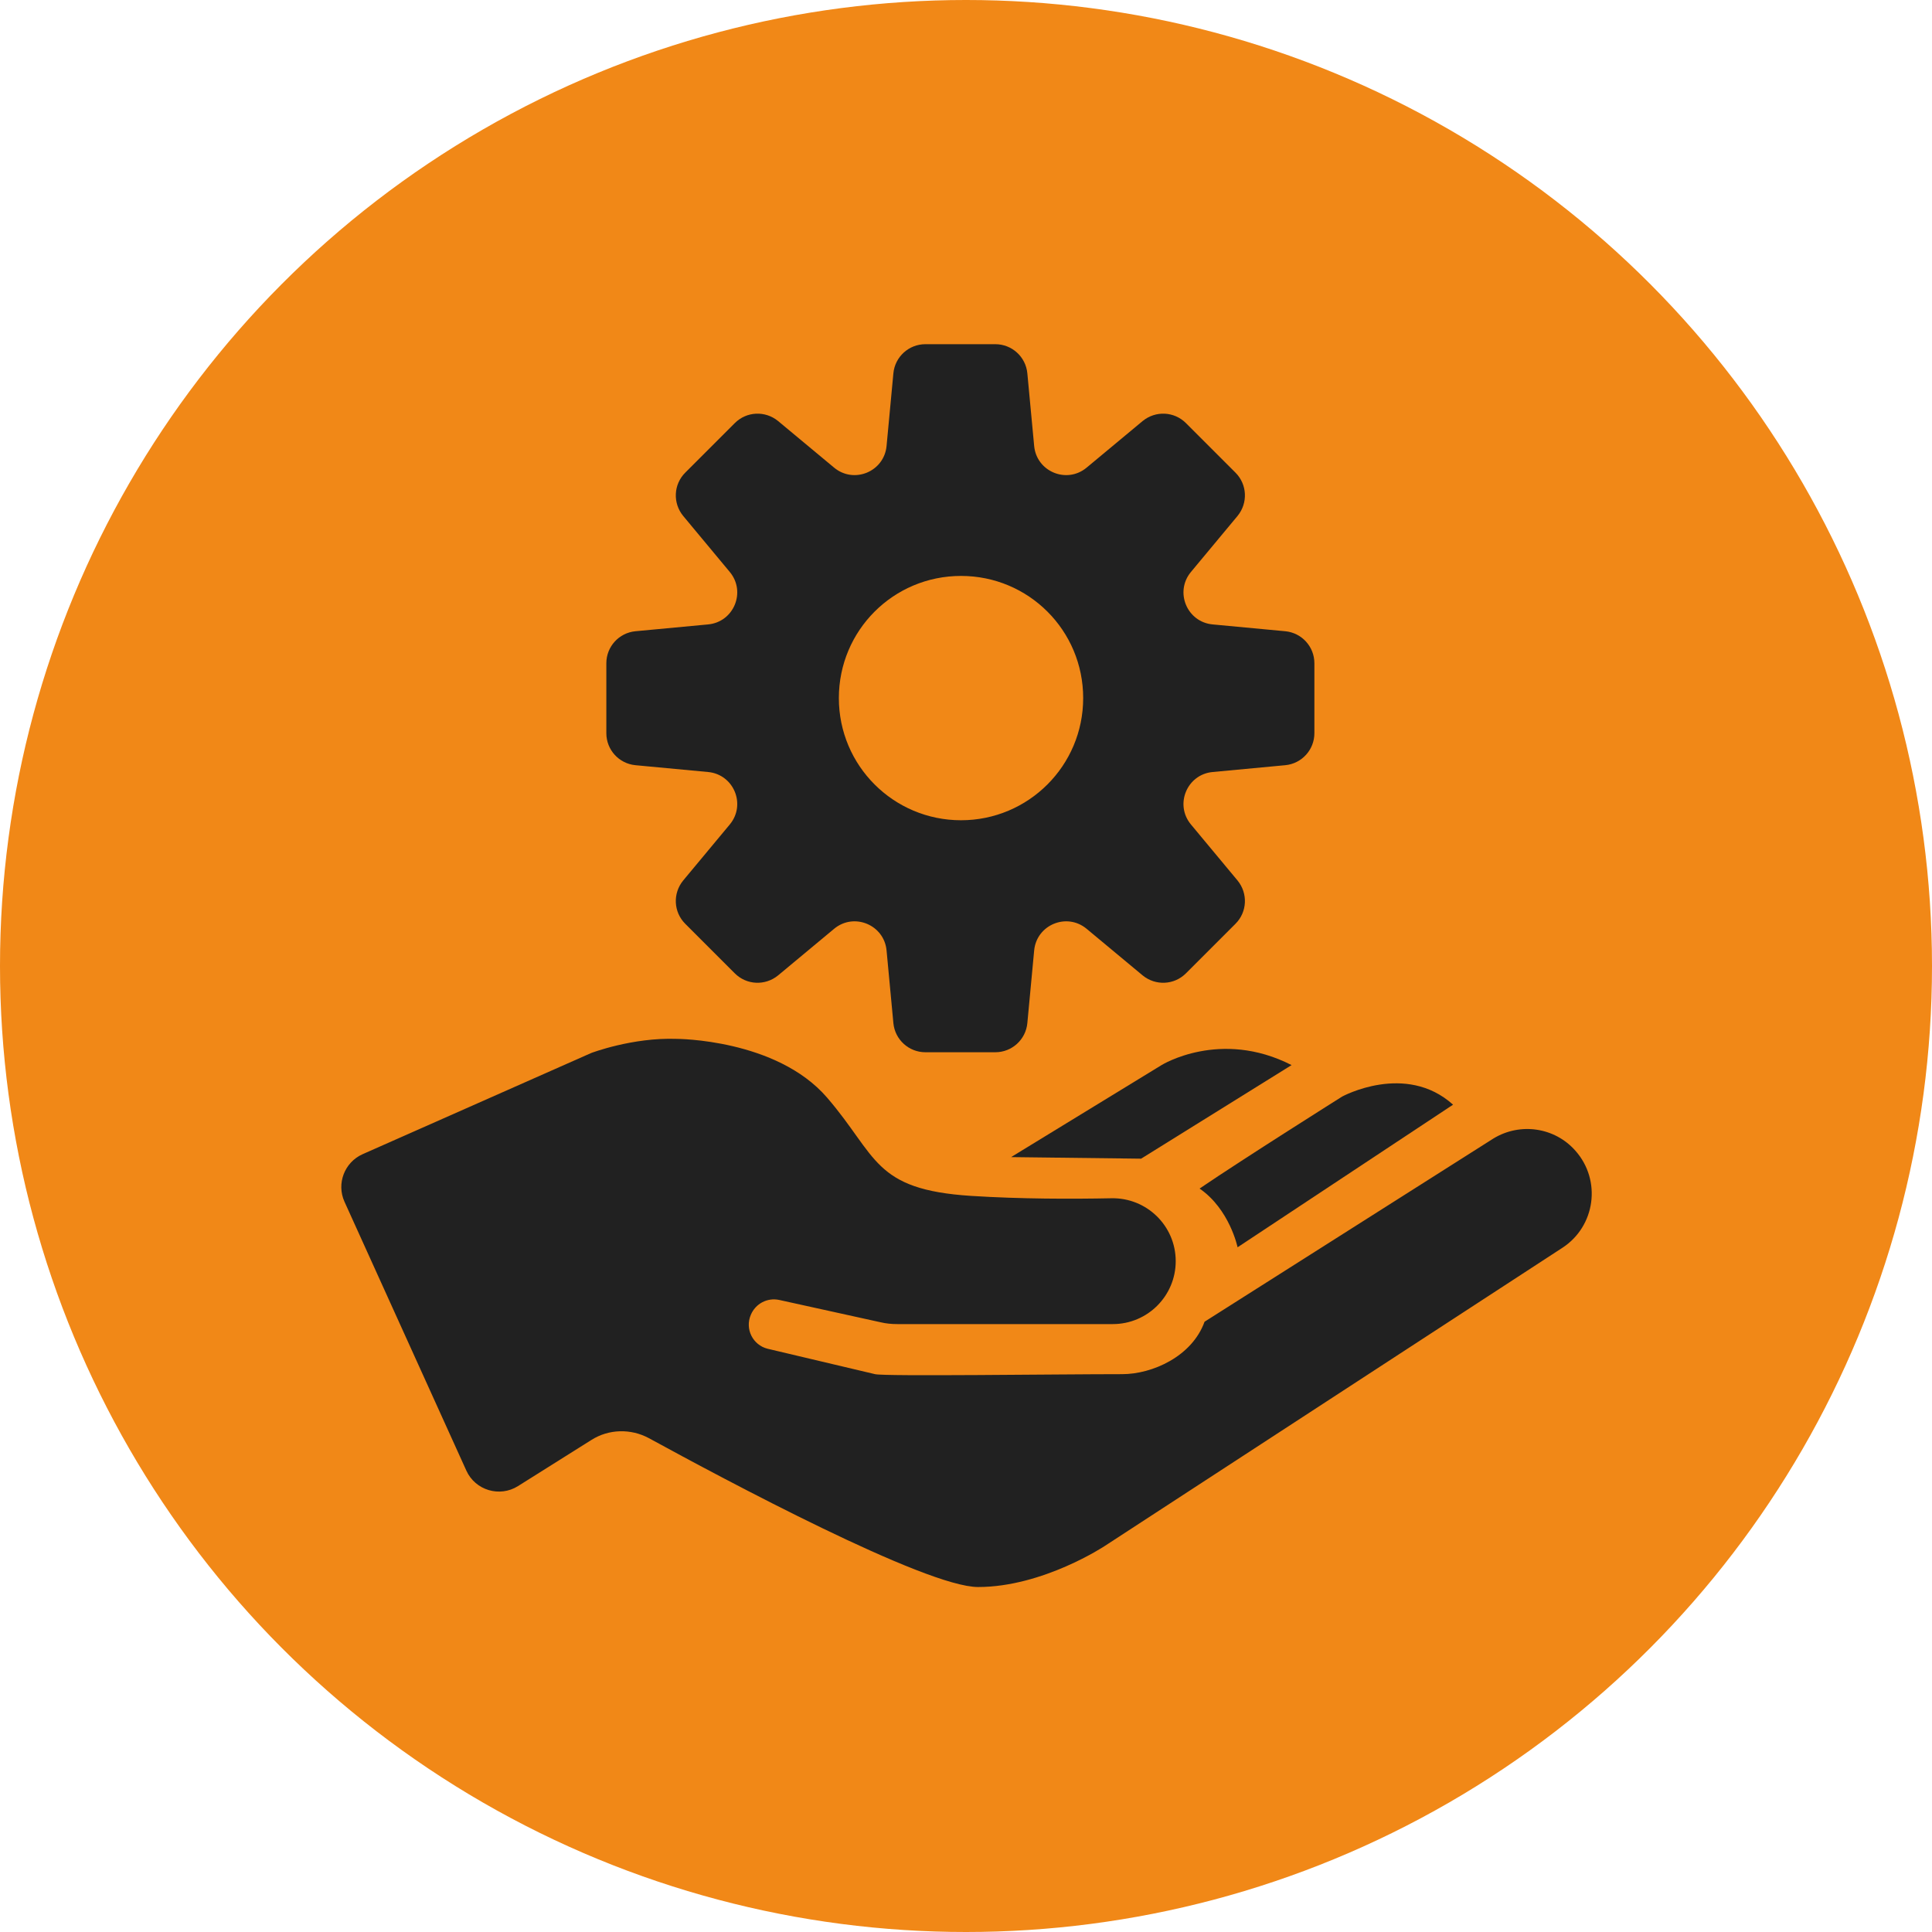 <?xml version="1.0" encoding="utf-8"?>
<!-- Generator: Adobe Illustrator 23.0.1, SVG Export Plug-In . SVG Version: 6.00 Build 0)  -->
<svg version="1.1" id="Layer_1" xmlns="http://www.w3.org/2000/svg" xmlns:xlink="http://www.w3.org/1999/xlink" x="0px" y="0px"
	 viewBox="0 0 73.7 73.7" style="enable-background:new 0 0 73.7 73.7;" xml:space="preserve">
<style type="text/css">
	.st0{fill:#F18817;}
	.st1{fill:#212121;}
</style>
<g>
	<circle class="st0" cx="36.85" cy="36.85" r="36.85"/>
	<g>
		<path class="st1" d="M60.1,43.9c-0.79-0.9-2.11-1.09-3.13-0.47l-11.02,6.99c-0.48,1.33-2,2-3.14,2c-2.5,0-9.08,0.09-9.43,0
			l-4.1-0.97c-0.56-0.14-0.87-0.75-0.64-1.29l0,0c0.18-0.43,0.63-0.67,1.09-0.57l3.86,0.85c0.21,0.05,0.42,0.07,0.64,0.07h8.22
			c1.33,0,2.4-1.08,2.4-2.4v0c0-1.35-1.11-2.43-2.46-2.4c-1.49,0.03-3.45,0.03-5.34-0.09c-3.75-0.24-3.57-1.51-5.5-3.75
			c-1.93-2.24-5.74-2.24-5.74-2.24c-1.69-0.06-3.26,0.54-3.26,0.54l-8.72,3.86c-0.69,0.31-1,1.12-0.69,1.81l4.65,10.26
			c0.34,0.75,1.27,1.03,1.97,0.59l2.8-1.76c0.66-0.42,1.5-0.44,2.19-0.07c2.89,1.58,10.56,5.68,12.56,5.68
			c2.48,0,4.84-1.57,4.84-1.57L59.6,47.6C60.86,46.78,61.1,45.03,60.1,43.9L60.1,43.9z"/>
		<path class="st1" d="M55.43,42.14l-8.22,5.44c0,0-0.3-1.45-1.45-2.24c1.69-1.15,5.44-3.51,5.44-3.51S53.62,40.51,55.43,42.14z"/>
		<path class="st1" d="M49.27,40.63l-5.74,3.57l-4.96-0.06l5.74-3.51C44.31,40.63,46.55,39.24,49.27,40.63z"/>
		<path class="st1" d="M49.03,24.08l-2.77-0.26c-0.98-0.09-1.46-1.24-0.83-2l1.78-2.14c0.4-0.49,0.37-1.2-0.08-1.65l-1.89-1.89
			c-0.45-0.45-1.16-0.48-1.65-0.08l-2.14,1.78c-0.76,0.63-1.91,0.15-2-0.83l-0.26-2.77c-0.06-0.63-0.59-1.11-1.22-1.11h-2.67
			c-0.63,0-1.16,0.48-1.22,1.11l-0.26,2.77c-0.09,0.98-1.24,1.46-2,0.83l-2.14-1.78c-0.49-0.4-1.2-0.37-1.65,0.08l-1.89,1.89
			c-0.45,0.45-0.48,1.16-0.08,1.65l1.78,2.14c0.63,0.76,0.15,1.91-0.83,2l-2.77,0.26c-0.63,0.06-1.11,0.59-1.11,1.22v2.67
			c0,0.63,0.48,1.16,1.11,1.22l2.77,0.26c0.98,0.09,1.46,1.24,0.83,2l-1.78,2.14c-0.4,0.49-0.37,1.2,0.08,1.65l1.89,1.89
			c0.45,0.45,1.16,0.48,1.65,0.08l2.14-1.78c0.76-0.63,1.91-0.15,2,0.83l0.26,2.77c0.06,0.63,0.59,1.11,1.22,1.11h2.67
			c0.63,0,1.16-0.48,1.22-1.11l0.26-2.77c0.09-0.98,1.24-1.46,2-0.83l2.14,1.78c0.49,0.4,1.2,0.37,1.65-0.08l1.89-1.89
			c0.45-0.45,0.48-1.16,0.08-1.65l-1.78-2.14c-0.63-0.76-0.15-1.91,0.83-2l2.77-0.26c0.63-0.06,1.11-0.59,1.11-1.22V25.3
			C50.14,24.67,49.66,24.14,49.03,24.08z M36.66,31.29c-2.57,0-4.66-2.08-4.66-4.66s2.08-4.66,4.66-4.66s4.66,2.08,4.66,4.66
			S39.23,31.29,36.66,31.29z"/>
	</g>
</g>
</svg>
